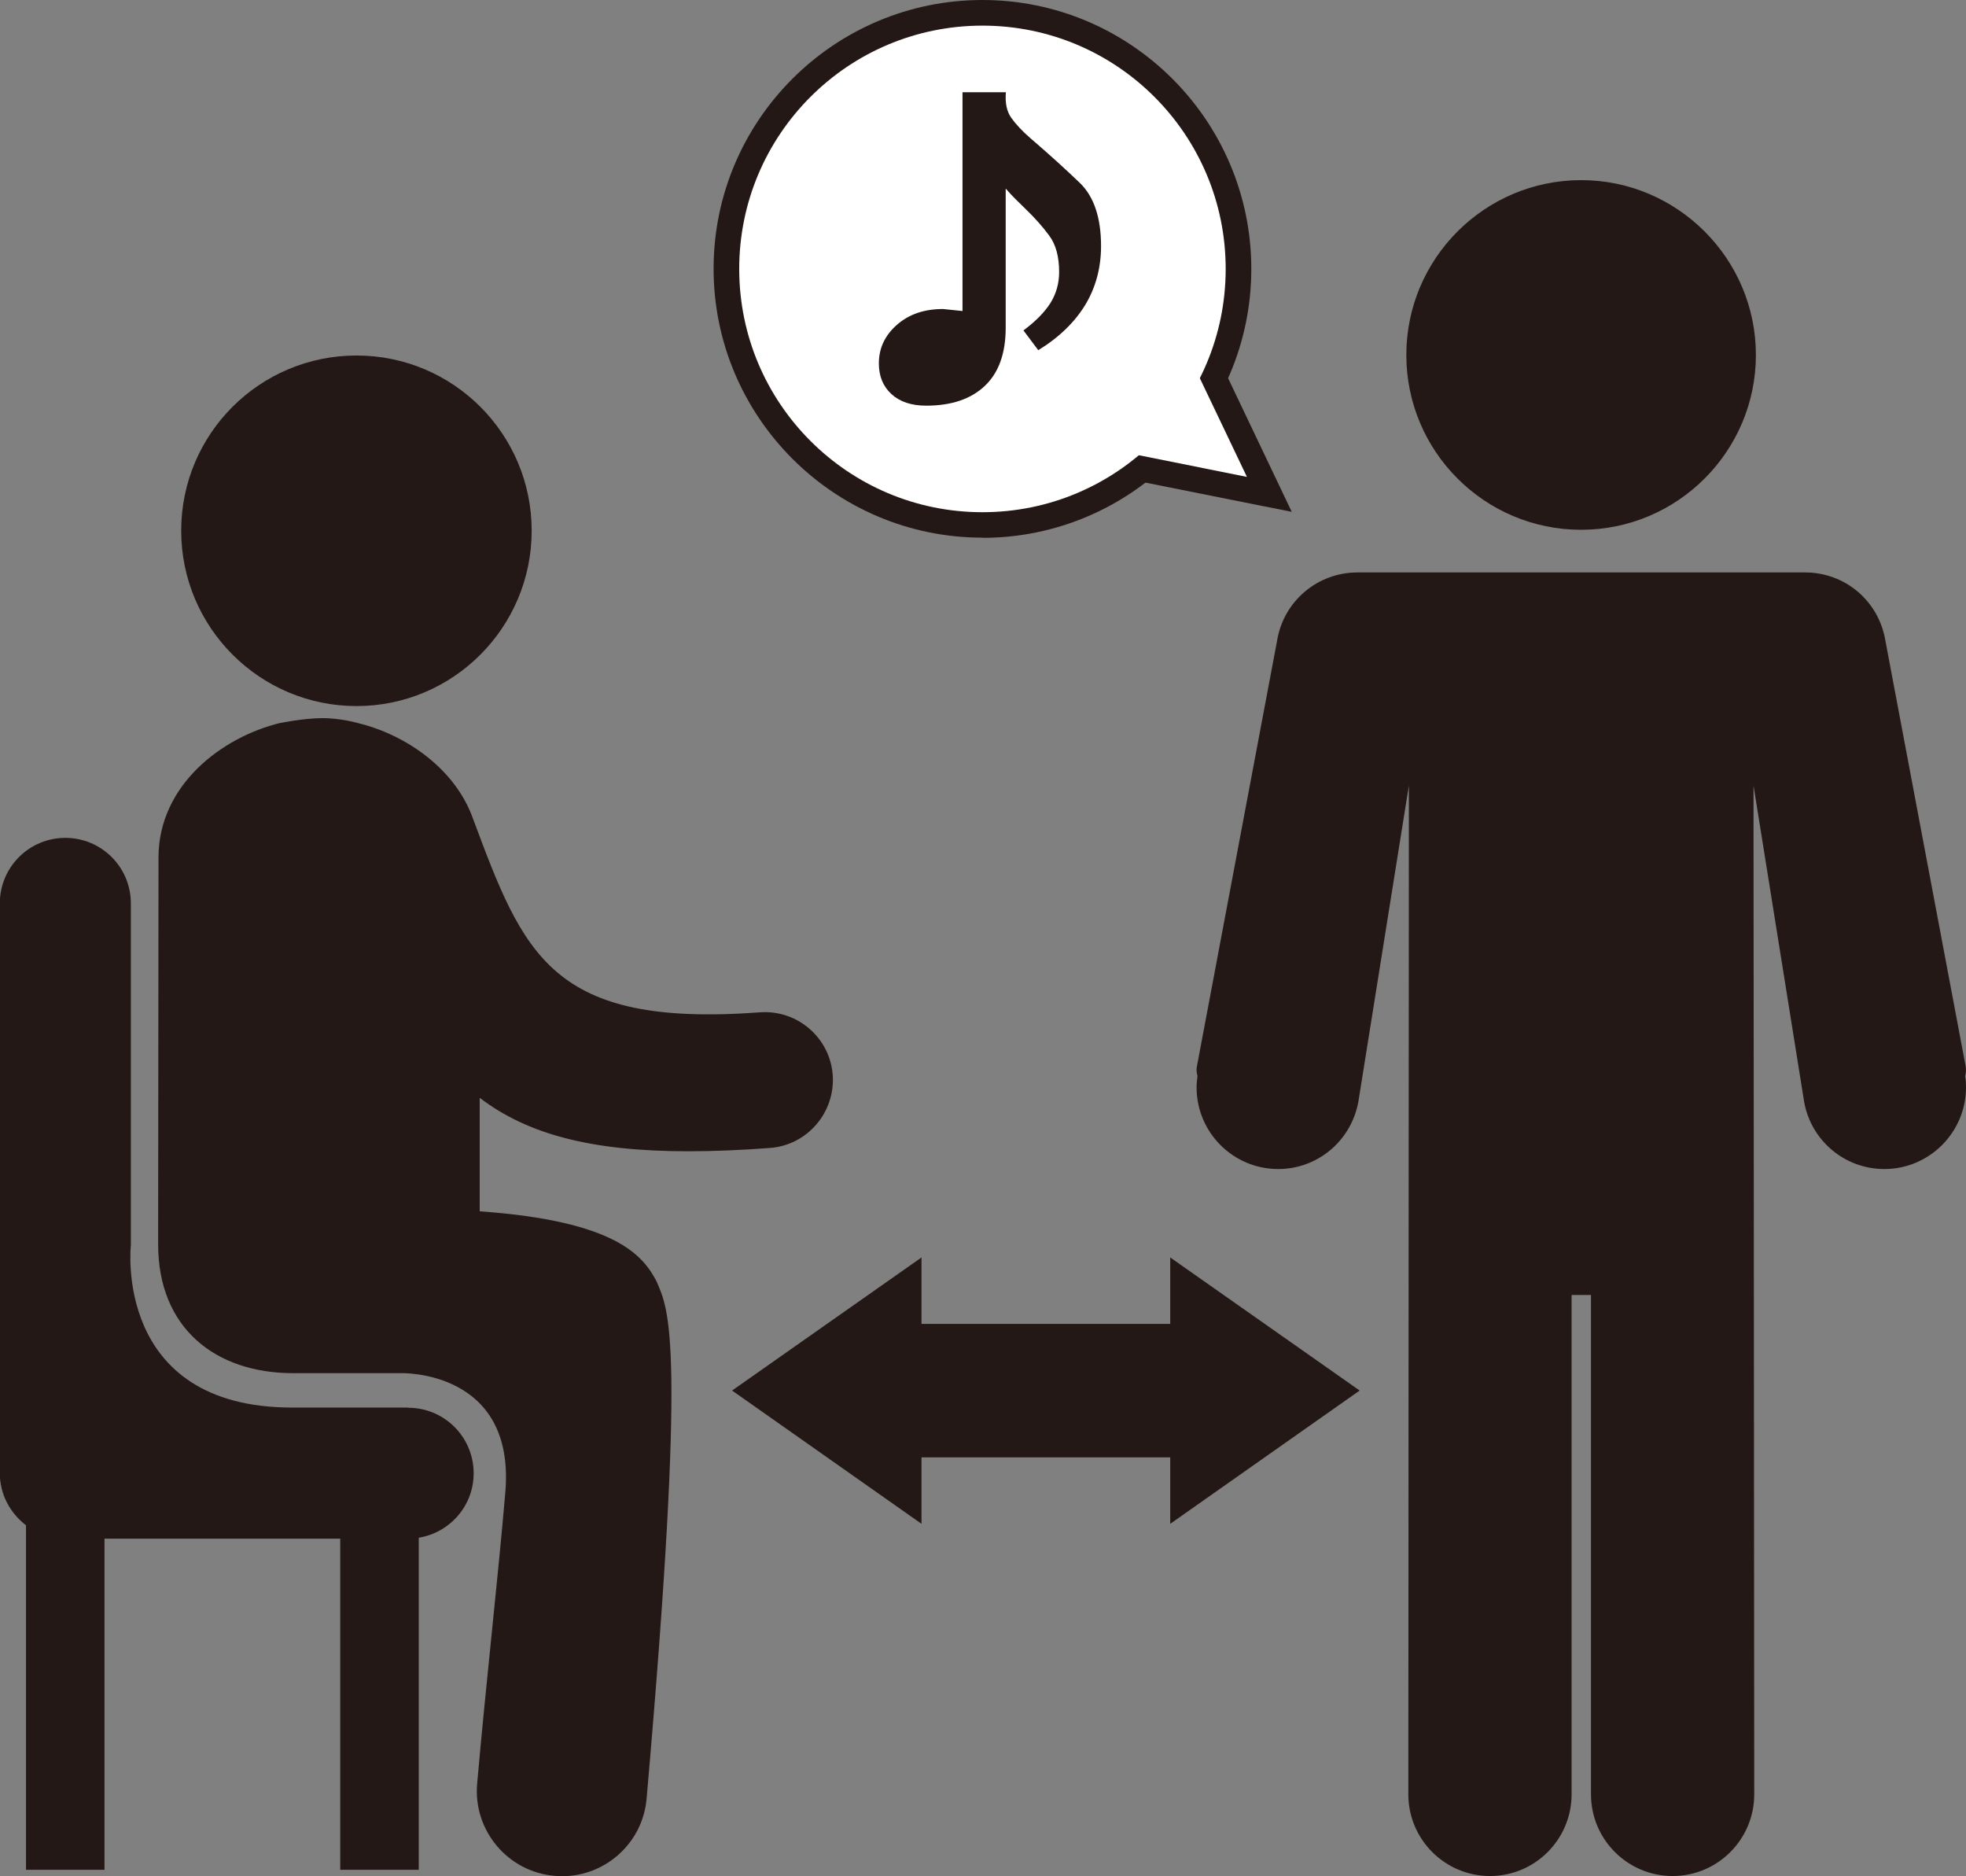 <?xml version="1.0" encoding="UTF-8"?><svg xmlns="http://www.w3.org/2000/svg" xmlns:xlink="http://www.w3.org/1999/xlink" viewBox="0 0 107.42 102.48"><rect x="0" y="0" width="107.42" height="102.48" fill="#808080" stroke="none"/><defs><style>.cls-1{fill:none;}.cls-2{clip-path:url(#clippath);}.cls-3{fill:#fff;}.cls-4{fill:#231815;}.cls-5{mix-blend-mode:multiply;}.cls-6{clip-path:url(#clippath-1);}.cls-7{isolation:isolate;}</style><clipPath id="clippath"><rect class="cls-1" x="47.06" y="68.69" width="27.22" height="14.55"/></clipPath><clipPath id="clippath-1"><rect class="cls-1" x="40" y="68.69" width="27.22" height="14.55"/></clipPath></defs><g class="cls-7"><g id="_レイヤー_2"><g id="_レイヤー_1-2"><path class="cls-4" d="m29.05,28.99c0,5.29-4.29,9.58-9.57,9.58s-9.58-4.29-9.58-9.58,4.29-9.57,9.58-9.57,9.57,4.29,9.57,9.57"/><path class="cls-4" d="m41.52,55.3c-11.41.84-12.9-3.14-15.68-10.59-.97-2.72-3.67-4.57-6.24-5.2,0,0-1-.3-2.08-.28-1.03.02-2.17.26-2.17.26h-.03c-3.22.78-6.65,3.41-6.66,7.34l-.02,21.14c0,4.59,3.14,7.04,7.37,7.04.06,0,5.9,0,5.9,0,0,0,6.27-.2,5.7,6.51-.41,4.8-1.03,10.16-1.54,15.92-.22,2.55,1.67,4.81,4.23,5.03.14.01.28.02.41.02,2.38,0,4.41-1.82,4.62-4.24,2.2-25.14,1.22-26.67.54-28.26-.73-1.38-2.18-3.29-9.66-3.82v-6.2c2.61,1.99,6.09,2.92,11.4,2.92,1.36,0,2.84-.06,4.45-.18,2.05-.15,3.58-1.94,3.44-3.98-.15-2.05-1.94-3.58-3.98-3.43"/><path class="cls-4" d="m22.32,76.89h-6.35c-9.81,0-8.82-8.87-8.82-8.87v-18.67c0-1.98-1.6-3.58-3.58-3.58s-3.58,1.6-3.58,3.58v31.12c0,1.17.57,2.19,1.43,2.85v18.82h4.29v-18.09h12.88v18.09h4.29v-18.14c1.7-.28,3-1.74,3-3.52,0-1.98-1.6-3.58-3.58-3.58"/><path class="cls-4" d="m86.39,28.94c5.27,0,9.55-4.29,9.55-9.55s-4.29-9.55-9.55-9.55-9.55,4.28-9.55,9.55,4.28,9.55,9.55,9.55"/><path class="cls-4" d="m107.37,58.78c.05-.17.06-.36.03-.54l-4.38-23.22c-.35-2.18-2.2-3.75-4.39-3.75h-24.46c-2.19,0-4.04,1.58-4.39,3.72l-4.38,23.25c-.04.18-.02.37.03.54-.03.21-.05.42-.05.62,0,2.46,2,4.46,4.46,4.46,2.15,0,3.99-1.54,4.38-3.68l2.76-17.27-.03,55.11c0,2.46,2,4.46,4.46,4.46s4.46-2,4.46-4.46v-27.28h1.06v27.28c0,2.46,2,4.46,4.46,4.46s4.46-2,4.46-4.46l-.04-55.11,2.77,17.3c.39,2.12,2.23,3.65,4.38,3.65,2.46,0,4.46-2.01,4.46-4.46,0-.2-.01-.41-.05-.62"/><g class="cls-5"><g class="cls-2"><polygon class="cls-4" points="74.29 75.96 63.94 68.69 63.94 72.33 47.06 72.33 47.06 79.6 63.94 79.6 63.94 83.24 74.29 75.96"/></g></g><g class="cls-5"><g class="cls-6"><polygon class="cls-4" points="40 75.96 50.35 83.24 50.35 79.6 67.22 79.6 67.22 72.33 50.35 72.33 50.35 68.69 40 75.96"/></g></g><path class="cls-4" d="m53.68,29.37c-8.1,0-14.69-6.59-14.69-14.69S45.58,0,53.68,0s14.69,6.59,14.69,14.69-6.59,14.69-14.69,14.69Zm0-26.58c-6.56,0-11.9,5.34-11.9,11.9s5.34,11.9,11.9,11.9,11.9-5.34,11.9-11.9-5.34-11.9-11.9-11.9Z"/><polygon class="cls-4" points="70.58 27.96 58.22 25.49 58.77 22.75 65.67 24.13 63.01 18.56 65.53 17.36 70.58 27.96"/><path class="cls-3" d="m66.97,14.69c0,7.34-5.95,13.29-13.29,13.29s-13.29-5.95-13.29-13.29S46.34,1.4,53.68,1.4s13.29,5.95,13.29,13.29"/><polyline class="cls-3" points="58.49 24.12 68.13 26.05 64.27 17.96"/><path class="cls-4" d="m52.59,5.04h2.37c-.05.58.05,1.05.29,1.39.25.35.59.72,1.04,1.11,1.05.9,1.95,1.72,2.72,2.46.76.74,1.15,1.89,1.15,3.44,0,1.19-.29,2.26-.86,3.21-.58.95-1.43,1.78-2.57,2.48l-.81-1.08c.66-.49,1.15-.99,1.47-1.49.32-.51.48-1.08.48-1.7,0-.84-.18-1.51-.55-2-.36-.49-.8-.98-1.3-1.46-.17-.17-.35-.34-.53-.52-.18-.18-.36-.37-.54-.58v7.6c0,1.4-.38,2.46-1.14,3.18-.76.72-1.83,1.08-3.2,1.08-.81,0-1.44-.21-1.9-.63-.46-.42-.69-.98-.69-1.68,0-.83.33-1.53.99-2.11.66-.58,1.5-.86,2.52-.86l1.06.11V5.04Z"/></g></g></g></svg>